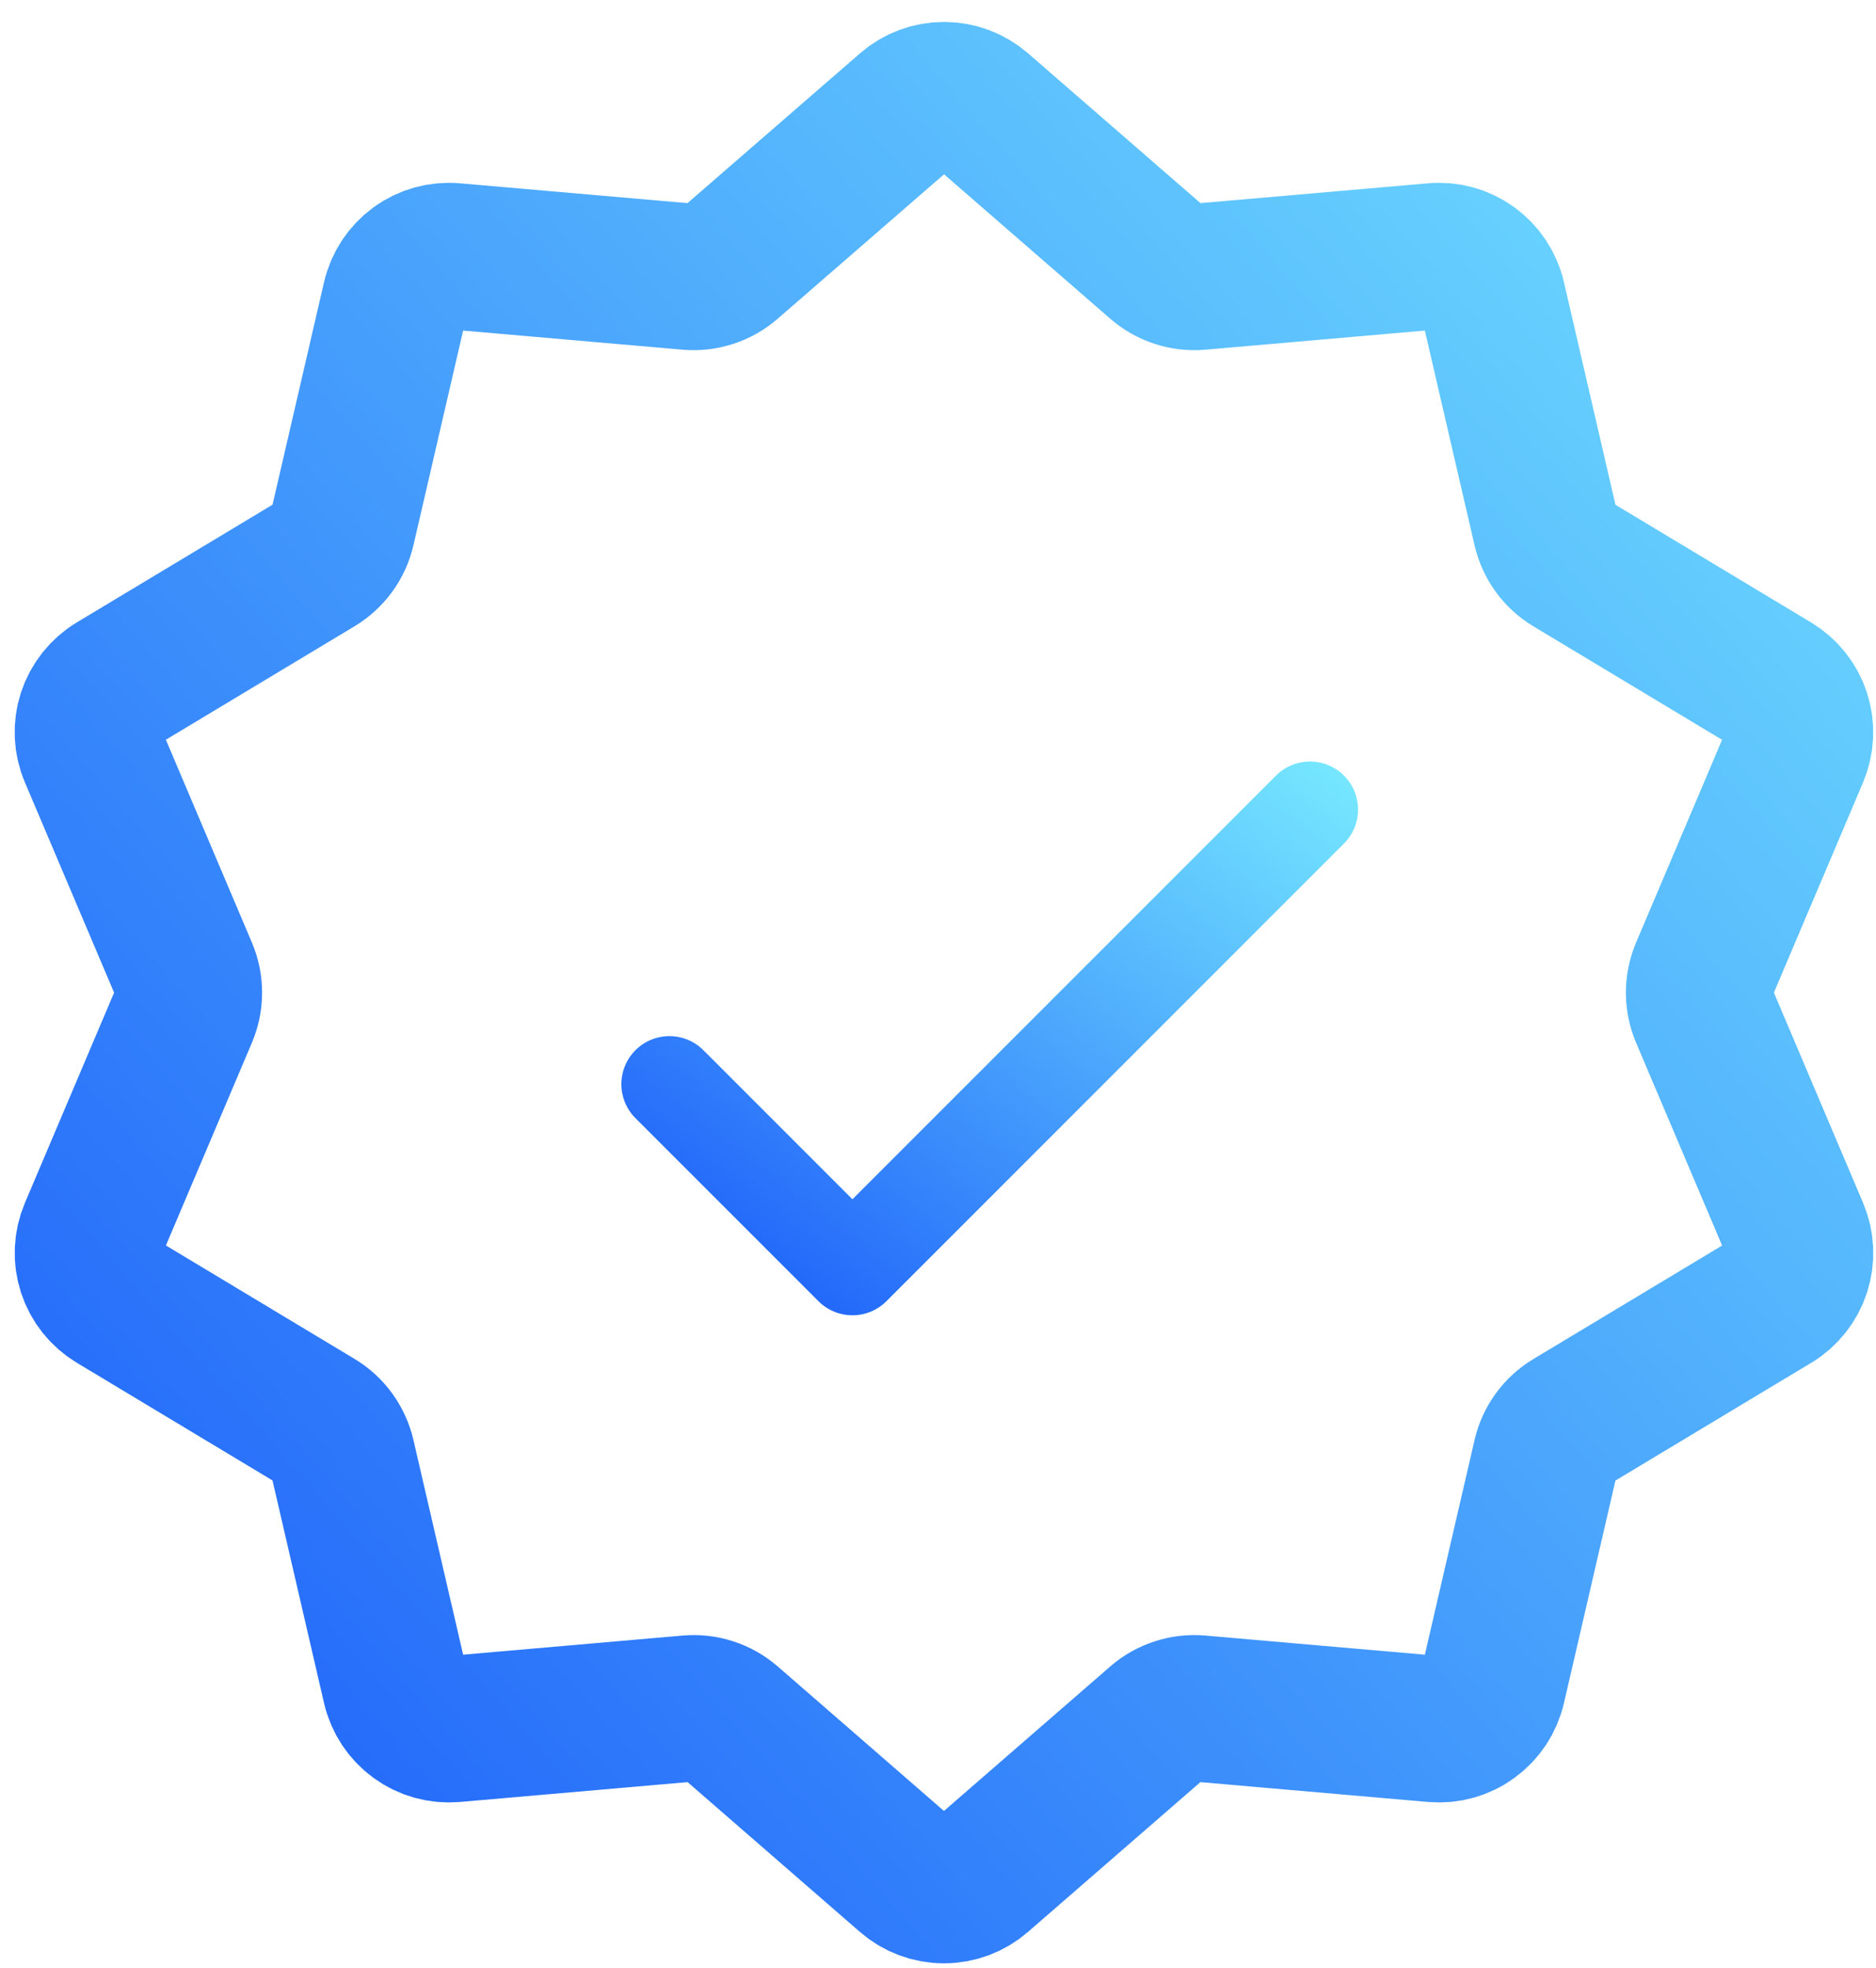 <?xml version="1.0" encoding="UTF-8"?> <svg xmlns="http://www.w3.org/2000/svg" width="41" height="43" viewBox="0 0 41 43" fill="none"> <path d="M19.845 2.373C20.063 2.183 20.342 2.079 20.632 2.079C20.921 2.079 21.2 2.183 21.419 2.373L25.315 5.757C25.436 5.862 25.577 5.943 25.73 5.992C25.883 6.042 26.044 6.061 26.205 6.047L31.349 5.599C31.637 5.574 31.924 5.654 32.157 5.824C32.391 5.995 32.556 6.243 32.621 6.525L33.785 11.553C33.821 11.71 33.888 11.858 33.982 11.989C34.077 12.12 34.197 12.23 34.335 12.313L38.759 14.973C39.006 15.122 39.192 15.355 39.281 15.63C39.37 15.905 39.357 16.203 39.245 16.469L37.229 21.221C37.166 21.369 37.134 21.528 37.134 21.689C37.134 21.85 37.166 22.009 37.229 22.157L39.245 26.909C39.358 27.175 39.371 27.474 39.282 27.749C39.192 28.024 39.007 28.258 38.759 28.407L34.335 31.067C34.197 31.15 34.077 31.26 33.983 31.39C33.888 31.52 33.821 31.668 33.785 31.825L32.621 36.853C32.556 37.135 32.391 37.383 32.157 37.553C31.924 37.724 31.637 37.804 31.349 37.779L26.205 37.331C26.044 37.317 25.883 37.335 25.73 37.385C25.578 37.434 25.436 37.514 25.315 37.619L21.417 41.005C21.198 41.195 20.919 41.299 20.63 41.299C20.34 41.299 20.061 41.195 19.843 41.005L15.947 37.619C15.825 37.514 15.684 37.434 15.531 37.385C15.378 37.335 15.217 37.317 15.057 37.331L9.913 37.779C9.625 37.804 9.337 37.724 9.104 37.553C8.87 37.383 8.706 37.135 8.641 36.853L7.477 31.825C7.441 31.668 7.373 31.52 7.279 31.389C7.184 31.258 7.065 31.148 6.927 31.065L2.503 28.405C2.255 28.256 2.07 28.023 1.98 27.748C1.891 27.473 1.904 27.175 2.017 26.909L4.033 22.157C4.095 22.009 4.128 21.85 4.128 21.689C4.128 21.528 4.095 21.369 4.033 21.221L2.017 16.469C1.903 16.203 1.89 15.904 1.979 15.629C2.069 15.354 2.255 15.12 2.503 14.971L6.927 12.311C7.064 12.228 7.184 12.118 7.279 11.988C7.373 11.858 7.44 11.71 7.477 11.553L8.641 6.525C8.706 6.243 8.87 5.995 9.104 5.824C9.337 5.654 9.625 5.574 9.913 5.599L15.057 6.047C15.217 6.061 15.378 6.042 15.531 5.992C15.684 5.943 15.825 5.862 15.947 5.757L19.845 2.373V2.373Z" stroke="url(#paint0_linear_225_4308)" stroke-width="3.2"></path> <path d="M14.63 23.689L18.63 27.689L28.63 17.689" stroke="url(#paint1_linear_225_4308)" stroke-width="2.1" stroke-linecap="round" stroke-linejoin="round"></path> <defs> <linearGradient id="paint0_linear_225_4308" x1="45.277" y1="-5.849" x2="-7.648" y2="40.488" gradientUnits="userSpaceOnUse"> <stop stop-color="#7FF6FF"></stop> <stop offset="1" stop-color="#124EF9"></stop> </linearGradient> <linearGradient id="paint1_linear_225_4308" x1="30.852" y1="15.668" x2="17.654" y2="32.622" gradientUnits="userSpaceOnUse"> <stop stop-color="#7FF6FF"></stop> <stop offset="1" stop-color="#124EF9"></stop> </linearGradient> </defs> </svg> 